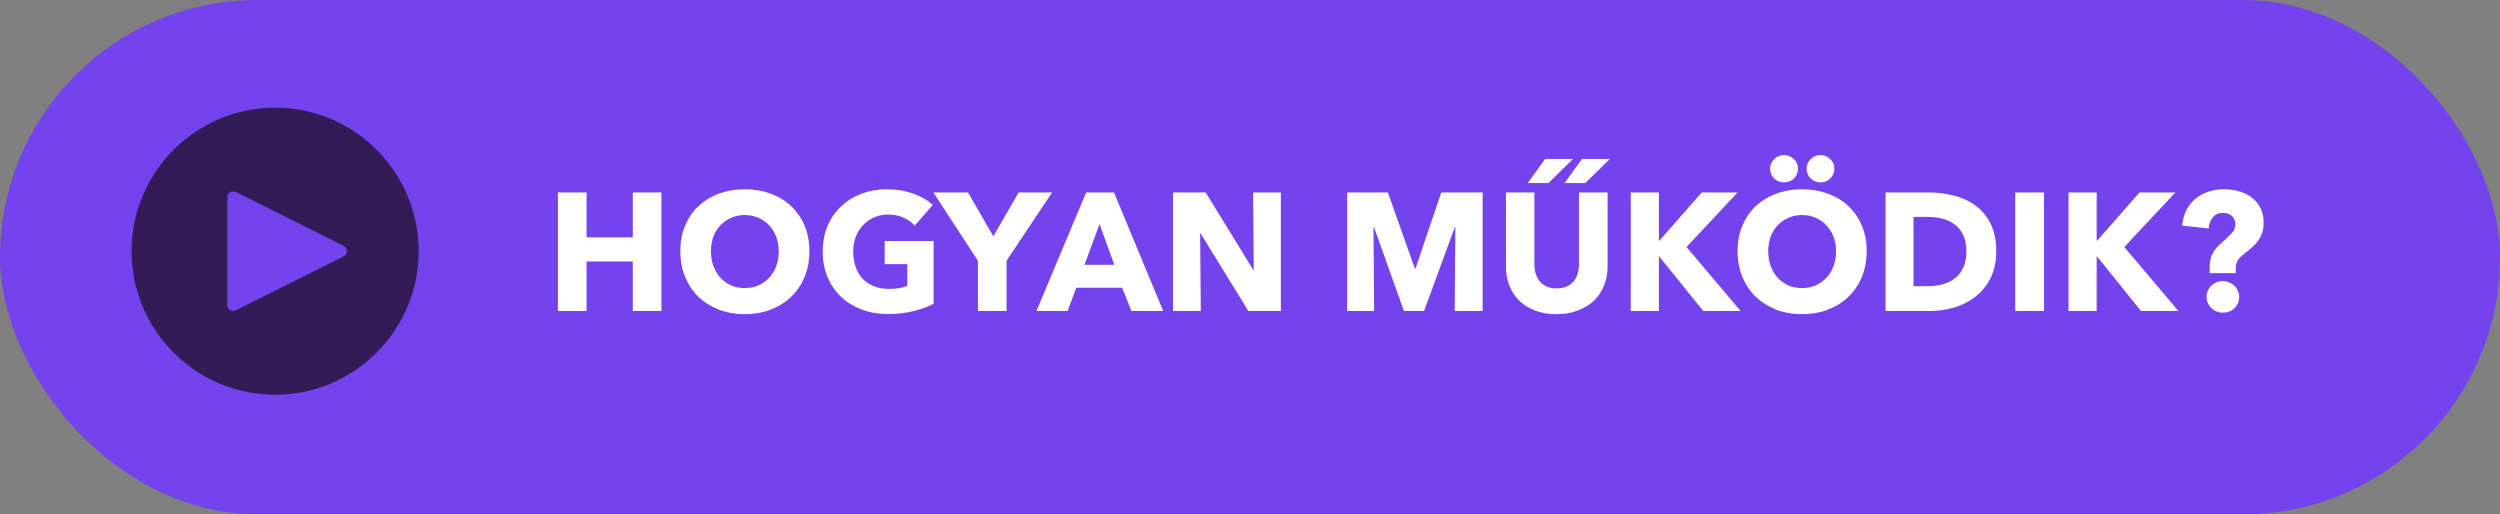 <svg width="209" height="43" viewBox="0 0 209 43" fill="none" xmlns="http://www.w3.org/2000/svg">
<rect x="0" y="0" width="209" height="43" fill="#808080" stroke="none"/>
<rect width="209" height="43" rx="21.5" fill="#7443ED"/>
<path d="M23 33C29.62 33 35 27.62 35 21C35 14.38 29.62 9 23 9C16.38 9 11 14.38 11 21C11 27.62 16.38 33 23 33ZM19 16.5C19 16.22 19.22 16 19.5 16C19.58 16 19.65 16.02 19.72 16.05L28.72 20.55C28.97 20.67 29.07 20.98 28.94 21.22C28.89 21.32 28.81 21.39 28.72 21.44L19.72 25.94C19.47 26.06 19.17 25.96 19.05 25.71C19.02 25.65 19 25.58 19 25.5V16.5Z" fill="#321B56"/>
<path d="M52.901 26V21.856H49.037V26H46.643V16.088H49.037V19.84H52.901V16.088H55.295V26H52.901ZM67.666 21.002C67.666 21.786 67.531 22.505 67.26 23.158C66.99 23.802 66.612 24.357 66.126 24.824C65.65 25.281 65.081 25.636 64.418 25.888C63.756 26.14 63.037 26.266 62.263 26.266C61.488 26.266 60.769 26.14 60.106 25.888C59.453 25.636 58.884 25.281 58.398 24.824C57.922 24.357 57.549 23.802 57.279 23.158C57.008 22.505 56.873 21.786 56.873 21.002C56.873 20.209 57.008 19.495 57.279 18.86C57.549 18.216 57.922 17.67 58.398 17.222C58.884 16.774 59.453 16.429 60.106 16.186C60.769 15.943 61.488 15.822 62.263 15.822C63.037 15.822 63.756 15.943 64.418 16.186C65.081 16.429 65.65 16.774 66.126 17.222C66.612 17.67 66.99 18.216 67.26 18.86C67.531 19.495 67.666 20.209 67.666 21.002ZM65.105 21.002C65.105 20.573 65.034 20.171 64.894 19.798C64.754 19.425 64.558 19.107 64.306 18.846C64.064 18.575 63.765 18.365 63.41 18.216C63.065 18.057 62.682 17.978 62.263 17.978C61.843 17.978 61.46 18.057 61.114 18.216C60.769 18.365 60.471 18.575 60.218 18.846C59.967 19.107 59.77 19.425 59.63 19.798C59.5 20.171 59.434 20.573 59.434 21.002C59.434 21.45 59.505 21.865 59.645 22.248C59.785 22.621 59.976 22.943 60.218 23.214C60.471 23.485 60.769 23.699 61.114 23.858C61.46 24.007 61.843 24.082 62.263 24.082C62.682 24.082 63.065 24.007 63.41 23.858C63.756 23.699 64.055 23.485 64.306 23.214C64.558 22.943 64.754 22.621 64.894 22.248C65.034 21.865 65.105 21.45 65.105 21.002ZM78.049 25.398C77.563 25.65 76.994 25.855 76.341 26.014C75.697 26.173 74.992 26.252 74.227 26.252C73.433 26.252 72.701 26.126 72.029 25.874C71.366 25.622 70.792 25.267 70.307 24.81C69.831 24.353 69.457 23.807 69.187 23.172C68.916 22.528 68.781 21.814 68.781 21.03C68.781 20.237 68.916 19.518 69.187 18.874C69.467 18.23 69.849 17.684 70.335 17.236C70.82 16.779 71.389 16.429 72.043 16.186C72.696 15.943 73.401 15.822 74.157 15.822C74.941 15.822 75.669 15.943 76.341 16.186C77.013 16.419 77.559 16.737 77.979 17.138L76.467 18.86C76.233 18.589 75.925 18.37 75.543 18.202C75.16 18.025 74.726 17.936 74.241 17.936C73.821 17.936 73.433 18.015 73.079 18.174C72.724 18.323 72.416 18.538 72.155 18.818C71.893 19.089 71.688 19.415 71.539 19.798C71.399 20.171 71.329 20.582 71.329 21.03C71.329 21.487 71.394 21.907 71.525 22.29C71.655 22.673 71.847 23.004 72.099 23.284C72.36 23.555 72.677 23.769 73.051 23.928C73.433 24.077 73.867 24.152 74.353 24.152C74.633 24.152 74.899 24.133 75.151 24.096C75.403 24.049 75.636 23.979 75.851 23.886V22.08H73.961V20.148H78.049V25.398ZM84.148 21.8V26H81.754V21.8L78.031 16.088H80.928L83.043 19.756L85.156 16.088H87.957L84.148 21.8ZM94.584 26L93.814 24.054H89.978L89.25 26H86.646L90.804 16.088H93.128L97.244 26H94.584ZM91.924 18.734L90.664 22.136H93.156L91.924 18.734ZM104.363 26L100.373 19.518H100.331L100.387 26H98.063V16.088H100.793L104.769 22.556H104.811L104.755 16.088H107.079V26H104.363ZM121.612 26L121.668 18.986H121.626L119.05 26H117.37L114.864 18.986H114.822L114.878 26H112.624V16.088H116.026L118.28 22.444H118.336L120.492 16.088H123.95V26H121.612ZM134.395 22.262C134.395 22.859 134.292 23.405 134.087 23.9C133.891 24.385 133.606 24.805 133.233 25.16C132.859 25.505 132.407 25.776 131.875 25.972C131.352 26.168 130.769 26.266 130.125 26.266C129.471 26.266 128.883 26.168 128.361 25.972C127.838 25.776 127.395 25.505 127.031 25.16C126.667 24.805 126.387 24.385 126.191 23.9C125.995 23.405 125.897 22.859 125.897 22.262V16.088H128.277V22.066C128.277 22.337 128.309 22.593 128.375 22.836C128.449 23.079 128.557 23.298 128.697 23.494C128.846 23.681 129.037 23.83 129.271 23.942C129.513 24.054 129.803 24.11 130.139 24.11C130.475 24.11 130.759 24.054 130.993 23.942C131.235 23.83 131.431 23.681 131.581 23.494C131.73 23.298 131.837 23.079 131.903 22.836C131.968 22.593 132.001 22.337 132.001 22.066V16.088H134.395V22.262ZM132.533 15.304H130.797L132.253 13.288H134.577L132.533 15.304ZM129.453 15.304H127.717L129.173 13.288H131.497L129.453 15.304ZM142.393 26L138.711 21.436H138.683V26H136.331V16.088H138.683V20.12H138.725L142.267 16.088H145.263L140.993 20.652L145.515 26H142.393ZM156.055 21.002C156.055 21.786 155.92 22.505 155.649 23.158C155.379 23.802 155.001 24.357 154.515 24.824C154.039 25.281 153.47 25.636 152.807 25.888C152.145 26.14 151.426 26.266 150.651 26.266C149.877 26.266 149.158 26.14 148.495 25.888C147.842 25.636 147.273 25.281 146.787 24.824C146.311 24.357 145.938 23.802 145.667 23.158C145.397 22.505 145.261 21.786 145.261 21.002C145.261 20.209 145.397 19.495 145.667 18.86C145.938 18.216 146.311 17.67 146.787 17.222C147.273 16.774 147.842 16.429 148.495 16.186C149.158 15.943 149.877 15.822 150.651 15.822C151.426 15.822 152.145 15.943 152.807 16.186C153.47 16.429 154.039 16.774 154.515 17.222C155.001 17.67 155.379 18.216 155.649 18.86C155.92 19.495 156.055 20.209 156.055 21.002ZM153.493 21.002C153.493 20.573 153.423 20.171 153.283 19.798C153.143 19.425 152.947 19.107 152.695 18.846C152.453 18.575 152.154 18.365 151.799 18.216C151.454 18.057 151.071 17.978 150.651 17.978C150.231 17.978 149.849 18.057 149.503 18.216C149.158 18.365 148.859 18.575 148.607 18.846C148.355 19.107 148.159 19.425 148.019 19.798C147.889 20.171 147.823 20.573 147.823 21.002C147.823 21.45 147.893 21.865 148.033 22.248C148.173 22.621 148.365 22.943 148.607 23.214C148.859 23.485 149.158 23.699 149.503 23.858C149.849 24.007 150.231 24.082 150.651 24.082C151.071 24.082 151.454 24.007 151.799 23.858C152.145 23.699 152.443 23.485 152.695 23.214C152.947 22.943 153.143 22.621 153.283 22.248C153.423 21.865 153.493 21.45 153.493 21.002ZM153.353 14.1C153.353 14.427 153.237 14.702 153.003 14.926C152.779 15.141 152.509 15.248 152.191 15.248C151.865 15.248 151.589 15.136 151.365 14.912C151.141 14.688 151.029 14.417 151.029 14.1C151.029 13.951 151.057 13.811 151.113 13.68C151.179 13.54 151.263 13.419 151.365 13.316C151.468 13.204 151.589 13.12 151.729 13.064C151.869 12.999 152.023 12.966 152.191 12.966C152.509 12.966 152.779 13.078 153.003 13.302C153.237 13.517 153.353 13.783 153.353 14.1ZM150.315 14.1C150.315 14.427 150.199 14.702 149.965 14.926C149.741 15.141 149.466 15.248 149.139 15.248C148.813 15.248 148.537 15.136 148.313 14.912C148.089 14.688 147.977 14.417 147.977 14.1C147.977 13.951 148.005 13.811 148.061 13.68C148.127 13.54 148.211 13.419 148.313 13.316C148.416 13.204 148.537 13.12 148.677 13.064C148.827 12.999 148.981 12.966 149.139 12.966C149.466 12.966 149.741 13.078 149.965 13.302C150.199 13.517 150.315 13.783 150.315 14.1ZM166.885 21.016C166.885 21.884 166.722 22.635 166.395 23.27C166.078 23.895 165.653 24.413 165.121 24.824C164.599 25.225 164.006 25.524 163.343 25.72C162.681 25.907 162.009 26 161.327 26H157.631V16.088H161.215C161.915 16.088 162.606 16.172 163.287 16.34C163.969 16.499 164.575 16.769 165.107 17.152C165.639 17.525 166.069 18.029 166.395 18.664C166.722 19.299 166.885 20.083 166.885 21.016ZM164.393 21.016C164.393 20.456 164.3 19.994 164.113 19.63C163.936 19.257 163.693 18.963 163.385 18.748C163.087 18.524 162.741 18.365 162.349 18.272C161.967 18.179 161.57 18.132 161.159 18.132H159.969V23.928H161.103C161.533 23.928 161.943 23.881 162.335 23.788C162.737 23.685 163.087 23.522 163.385 23.298C163.693 23.074 163.936 22.775 164.113 22.402C164.3 22.029 164.393 21.567 164.393 21.016ZM168.473 26V16.088H170.881V26H168.473ZM178.992 26L175.31 21.436H175.282V26H172.93V16.088H175.282V20.12H175.324L178.866 16.088H181.862L177.592 20.652L182.114 26H178.992ZM189.239 18.622C189.239 18.93 189.202 19.201 189.127 19.434C189.053 19.667 188.945 19.882 188.805 20.078C188.675 20.274 188.511 20.461 188.315 20.638C188.129 20.806 187.914 20.983 187.671 21.17C187.522 21.291 187.396 21.399 187.293 21.492C187.2 21.585 187.125 21.683 187.069 21.786C187.013 21.879 186.971 21.982 186.943 22.094C186.925 22.197 186.915 22.323 186.915 22.472V22.836H184.731V22.304C184.731 22.061 184.755 21.847 184.801 21.66C184.848 21.464 184.918 21.287 185.011 21.128C185.105 20.969 185.217 20.815 185.347 20.666C185.487 20.517 185.651 20.363 185.837 20.204L186.299 19.77C186.458 19.63 186.593 19.485 186.705 19.336C186.817 19.177 186.873 18.991 186.873 18.776C186.873 18.477 186.78 18.239 186.593 18.062C186.416 17.885 186.169 17.796 185.851 17.796C185.459 17.796 185.165 17.931 184.969 18.202C184.773 18.463 184.666 18.762 184.647 19.098L182.421 18.86C182.477 18.356 182.603 17.913 182.799 17.53C183.005 17.147 183.266 16.83 183.583 16.578C183.901 16.326 184.26 16.139 184.661 16.018C185.063 15.887 185.487 15.822 185.935 15.822C186.355 15.822 186.761 15.878 187.153 15.99C187.555 16.093 187.909 16.261 188.217 16.494C188.525 16.718 188.773 17.007 188.959 17.362C189.146 17.717 189.239 18.137 189.239 18.622ZM187.195 24.81C187.195 25.183 187.065 25.501 186.803 25.762C186.542 26.014 186.22 26.14 185.837 26.14C185.651 26.14 185.473 26.107 185.305 26.042C185.147 25.977 185.002 25.883 184.871 25.762C184.75 25.641 184.652 25.501 184.577 25.342C184.503 25.183 184.465 25.011 184.465 24.824C184.465 24.647 184.498 24.479 184.563 24.32C184.638 24.152 184.736 24.007 184.857 23.886C184.988 23.765 185.137 23.671 185.305 23.606C185.473 23.531 185.651 23.494 185.837 23.494C186.024 23.494 186.197 23.531 186.355 23.606C186.523 23.671 186.668 23.765 186.789 23.886C186.92 23.998 187.018 24.138 187.083 24.306C187.158 24.465 187.195 24.633 187.195 24.81Z" fill="white"/>
</svg>
